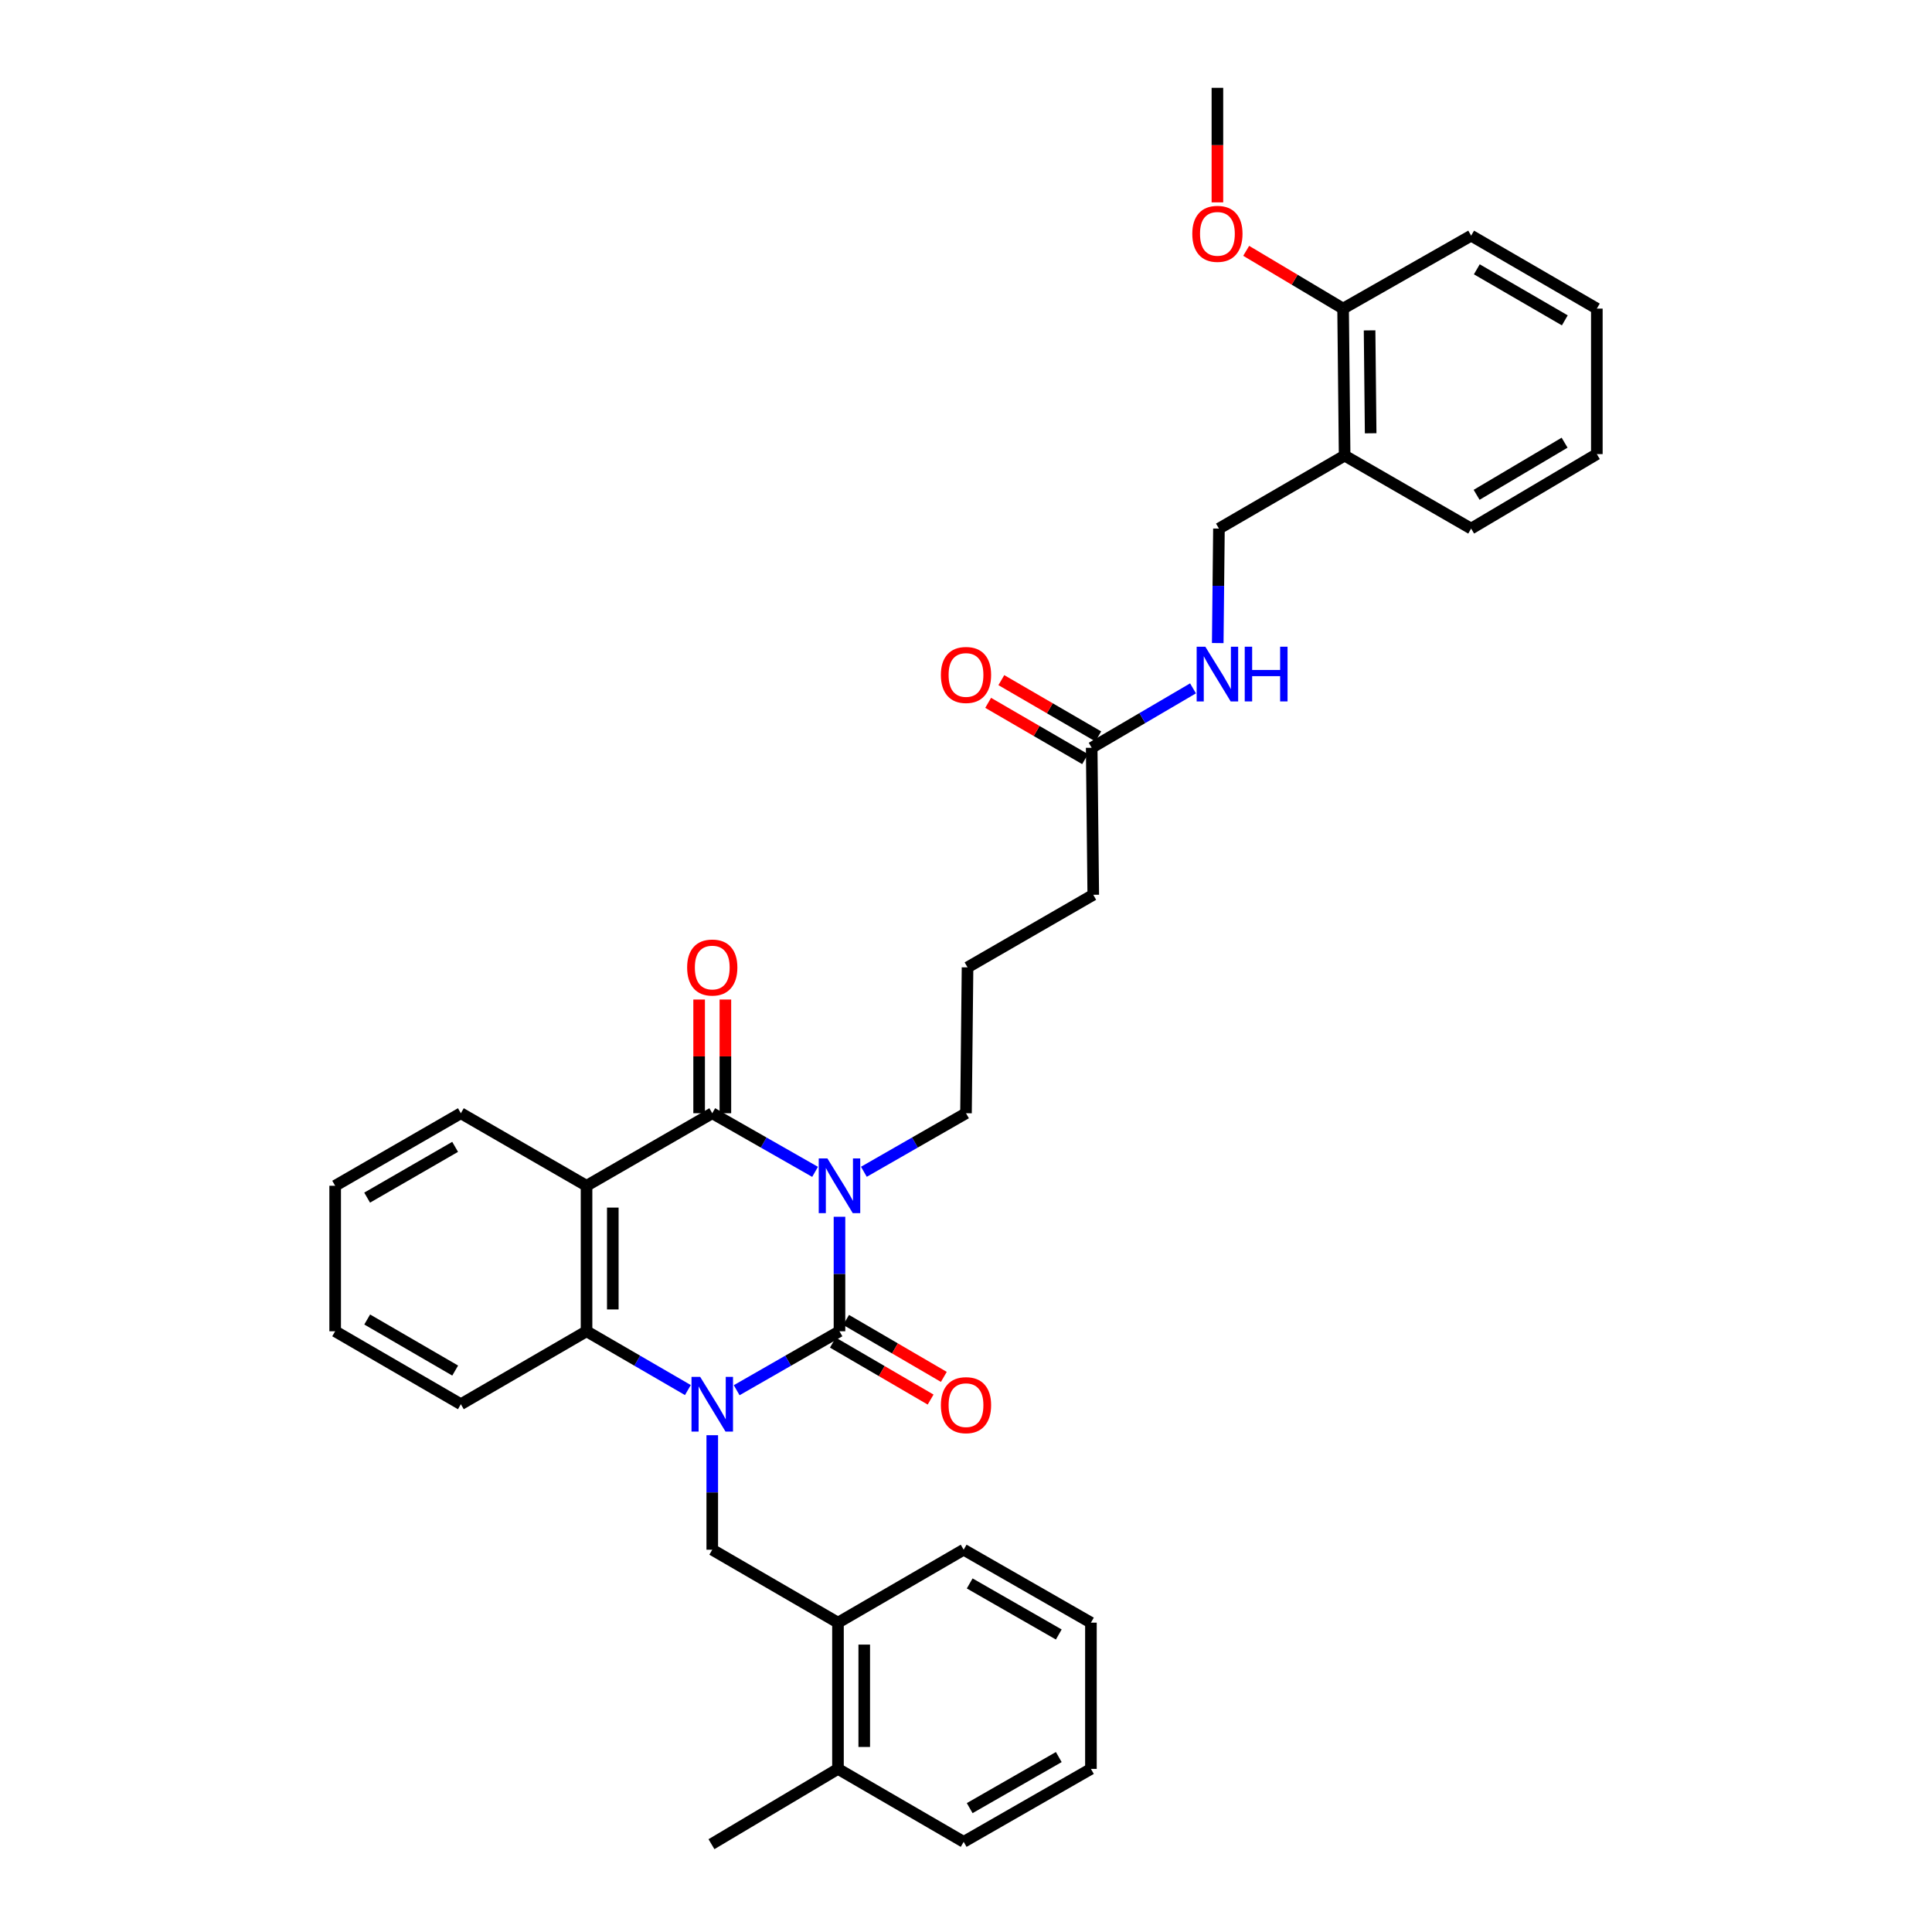 <?xml version='1.0' encoding='iso-8859-1'?>
<svg version='1.1' baseProfile='full'
              xmlns='http://www.w3.org/2000/svg'
                      xmlns:rdkit='http://www.rdkit.org/xml'
                      xmlns:xlink='http://www.w3.org/1999/xlink'
                  xml:space='preserve'
width='1000px' height='1000px' viewBox='0 0 1000 1000'>
<!-- END OF HEADER -->
<rect style='opacity:1.0;fill:#FFFFFF;stroke:none' width='1000' height='1000' x='0' y='0'> </rect>
<path class='bond-0' d='M 434.516,629.796 L 434.516,659.428' style='fill:none;fill-rule:evenodd;stroke:#0000FF;stroke-width:6px;stroke-linecap:butt;stroke-linejoin:miter;stroke-opacity:1' />
<path class='bond-0' d='M 434.516,659.428 L 434.516,689.06' style='fill:none;fill-rule:evenodd;stroke:#000000;stroke-width:6px;stroke-linecap:butt;stroke-linejoin:miter;stroke-opacity:1' />
<path class='bond-2' d='M 421.881,606.549 L 395.271,591.377' style='fill:none;fill-rule:evenodd;stroke:#0000FF;stroke-width:6px;stroke-linecap:butt;stroke-linejoin:miter;stroke-opacity:1' />
<path class='bond-2' d='M 395.271,591.377 L 368.662,576.206' style='fill:none;fill-rule:evenodd;stroke:#000000;stroke-width:6px;stroke-linecap:butt;stroke-linejoin:miter;stroke-opacity:1' />
<path class='bond-13' d='M 447.143,606.513 L 473.572,591.359' style='fill:none;fill-rule:evenodd;stroke:#0000FF;stroke-width:6px;stroke-linecap:butt;stroke-linejoin:miter;stroke-opacity:1' />
<path class='bond-13' d='M 473.572,591.359 L 500,576.206' style='fill:none;fill-rule:evenodd;stroke:#000000;stroke-width:6px;stroke-linecap:butt;stroke-linejoin:miter;stroke-opacity:1' />
<path class='bond-1' d='M 434.516,689.06 L 407.908,704.317' style='fill:none;fill-rule:evenodd;stroke:#000000;stroke-width:6px;stroke-linecap:butt;stroke-linejoin:miter;stroke-opacity:1' />
<path class='bond-1' d='M 407.908,704.317 L 381.3,719.573' style='fill:none;fill-rule:evenodd;stroke:#0000FF;stroke-width:6px;stroke-linecap:butt;stroke-linejoin:miter;stroke-opacity:1' />
<path class='bond-6' d='M 431.094,694.931 L 456.389,709.674' style='fill:none;fill-rule:evenodd;stroke:#000000;stroke-width:6px;stroke-linecap:butt;stroke-linejoin:miter;stroke-opacity:1' />
<path class='bond-6' d='M 456.389,709.674 L 481.683,724.417' style='fill:none;fill-rule:evenodd;stroke:#FF0000;stroke-width:6px;stroke-linecap:butt;stroke-linejoin:miter;stroke-opacity:1' />
<path class='bond-6' d='M 437.938,683.19 L 463.232,697.932' style='fill:none;fill-rule:evenodd;stroke:#000000;stroke-width:6px;stroke-linecap:butt;stroke-linejoin:miter;stroke-opacity:1' />
<path class='bond-6' d='M 463.232,697.932 L 488.527,712.675' style='fill:none;fill-rule:evenodd;stroke:#FF0000;stroke-width:6px;stroke-linecap:butt;stroke-linejoin:miter;stroke-opacity:1' />
<path class='bond-5' d='M 368.662,742.862 L 368.662,772.495' style='fill:none;fill-rule:evenodd;stroke:#0000FF;stroke-width:6px;stroke-linecap:butt;stroke-linejoin:miter;stroke-opacity:1' />
<path class='bond-5' d='M 368.662,772.495 L 368.662,802.127' style='fill:none;fill-rule:evenodd;stroke:#000000;stroke-width:6px;stroke-linecap:butt;stroke-linejoin:miter;stroke-opacity:1' />
<path class='bond-34' d='M 356.041,719.496 L 329.817,704.278' style='fill:none;fill-rule:evenodd;stroke:#0000FF;stroke-width:6px;stroke-linecap:butt;stroke-linejoin:miter;stroke-opacity:1' />
<path class='bond-34' d='M 329.817,704.278 L 303.593,689.06' style='fill:none;fill-rule:evenodd;stroke:#000000;stroke-width:6px;stroke-linecap:butt;stroke-linejoin:miter;stroke-opacity:1' />
<path class='bond-3' d='M 368.662,576.206 L 303.593,613.753' style='fill:none;fill-rule:evenodd;stroke:#000000;stroke-width:6px;stroke-linecap:butt;stroke-linejoin:miter;stroke-opacity:1' />
<path class='bond-8' d='M 375.457,576.206 L 375.457,546.781' style='fill:none;fill-rule:evenodd;stroke:#000000;stroke-width:6px;stroke-linecap:butt;stroke-linejoin:miter;stroke-opacity:1' />
<path class='bond-8' d='M 375.457,546.781 L 375.457,517.357' style='fill:none;fill-rule:evenodd;stroke:#FF0000;stroke-width:6px;stroke-linecap:butt;stroke-linejoin:miter;stroke-opacity:1' />
<path class='bond-8' d='M 361.867,576.206 L 361.867,546.781' style='fill:none;fill-rule:evenodd;stroke:#000000;stroke-width:6px;stroke-linecap:butt;stroke-linejoin:miter;stroke-opacity:1' />
<path class='bond-8' d='M 361.867,546.781 L 361.867,517.357' style='fill:none;fill-rule:evenodd;stroke:#FF0000;stroke-width:6px;stroke-linecap:butt;stroke-linejoin:miter;stroke-opacity:1' />
<path class='bond-4' d='M 303.593,613.753 L 303.593,689.06' style='fill:none;fill-rule:evenodd;stroke:#000000;stroke-width:6px;stroke-linecap:butt;stroke-linejoin:miter;stroke-opacity:1' />
<path class='bond-4' d='M 317.184,625.049 L 317.184,677.764' style='fill:none;fill-rule:evenodd;stroke:#000000;stroke-width:6px;stroke-linecap:butt;stroke-linejoin:miter;stroke-opacity:1' />
<path class='bond-17' d='M 303.593,613.753 L 238.539,576.206' style='fill:none;fill-rule:evenodd;stroke:#000000;stroke-width:6px;stroke-linecap:butt;stroke-linejoin:miter;stroke-opacity:1' />
<path class='bond-18' d='M 303.593,689.06 L 238.539,726.82' style='fill:none;fill-rule:evenodd;stroke:#000000;stroke-width:6px;stroke-linecap:butt;stroke-linejoin:miter;stroke-opacity:1' />
<path class='bond-7' d='M 368.662,802.127 L 433.738,839.886' style='fill:none;fill-rule:evenodd;stroke:#000000;stroke-width:6px;stroke-linecap:butt;stroke-linejoin:miter;stroke-opacity:1' />
<path class='bond-16' d='M 433.738,839.886 L 433.738,915.578' style='fill:none;fill-rule:evenodd;stroke:#000000;stroke-width:6px;stroke-linecap:butt;stroke-linejoin:miter;stroke-opacity:1' />
<path class='bond-16' d='M 447.329,851.24 L 447.329,904.224' style='fill:none;fill-rule:evenodd;stroke:#000000;stroke-width:6px;stroke-linecap:butt;stroke-linejoin:miter;stroke-opacity:1' />
<path class='bond-23' d='M 433.738,839.886 L 498.792,802.127' style='fill:none;fill-rule:evenodd;stroke:#000000;stroke-width:6px;stroke-linecap:butt;stroke-linejoin:miter;stroke-opacity:1' />
<path class='bond-9' d='M 695.977,235.821 L 630.923,273.596' style='fill:none;fill-rule:evenodd;stroke:#000000;stroke-width:6px;stroke-linecap:butt;stroke-linejoin:miter;stroke-opacity:1' />
<path class='bond-14' d='M 695.977,235.821 L 695.184,159.729' style='fill:none;fill-rule:evenodd;stroke:#000000;stroke-width:6px;stroke-linecap:butt;stroke-linejoin:miter;stroke-opacity:1' />
<path class='bond-14' d='M 709.448,224.266 L 708.893,171.001' style='fill:none;fill-rule:evenodd;stroke:#000000;stroke-width:6px;stroke-linecap:butt;stroke-linejoin:miter;stroke-opacity:1' />
<path class='bond-22' d='M 695.977,235.821 L 761.461,273.596' style='fill:none;fill-rule:evenodd;stroke:#000000;stroke-width:6px;stroke-linecap:butt;stroke-linejoin:miter;stroke-opacity:1' />
<path class='bond-10' d='M 565.054,387.047 L 565.869,463.139' style='fill:none;fill-rule:evenodd;stroke:#000000;stroke-width:6px;stroke-linecap:butt;stroke-linejoin:miter;stroke-opacity:1' />
<path class='bond-11' d='M 565.054,387.047 L 591.279,371.672' style='fill:none;fill-rule:evenodd;stroke:#000000;stroke-width:6px;stroke-linecap:butt;stroke-linejoin:miter;stroke-opacity:1' />
<path class='bond-11' d='M 591.279,371.672 L 617.504,356.297' style='fill:none;fill-rule:evenodd;stroke:#0000FF;stroke-width:6px;stroke-linecap:butt;stroke-linejoin:miter;stroke-opacity:1' />
<path class='bond-15' d='M 568.466,381.17 L 543.379,366.604' style='fill:none;fill-rule:evenodd;stroke:#000000;stroke-width:6px;stroke-linecap:butt;stroke-linejoin:miter;stroke-opacity:1' />
<path class='bond-15' d='M 543.379,366.604 L 518.293,352.037' style='fill:none;fill-rule:evenodd;stroke:#FF0000;stroke-width:6px;stroke-linecap:butt;stroke-linejoin:miter;stroke-opacity:1' />
<path class='bond-15' d='M 561.641,392.923 L 536.555,378.357' style='fill:none;fill-rule:evenodd;stroke:#000000;stroke-width:6px;stroke-linecap:butt;stroke-linejoin:miter;stroke-opacity:1' />
<path class='bond-15' d='M 536.555,378.357 L 511.468,363.79' style='fill:none;fill-rule:evenodd;stroke:#FF0000;stroke-width:6px;stroke-linecap:butt;stroke-linejoin:miter;stroke-opacity:1' />
<path class='bond-12' d='M 630.299,332.852 L 630.611,303.224' style='fill:none;fill-rule:evenodd;stroke:#0000FF;stroke-width:6px;stroke-linecap:butt;stroke-linejoin:miter;stroke-opacity:1' />
<path class='bond-12' d='M 630.611,303.224 L 630.923,273.596' style='fill:none;fill-rule:evenodd;stroke:#000000;stroke-width:6px;stroke-linecap:butt;stroke-linejoin:miter;stroke-opacity:1' />
<path class='bond-20' d='M 500,576.206 L 500.793,500.71' style='fill:none;fill-rule:evenodd;stroke:#000000;stroke-width:6px;stroke-linecap:butt;stroke-linejoin:miter;stroke-opacity:1' />
<path class='bond-19' d='M 695.184,159.729 L 670.104,144.779' style='fill:none;fill-rule:evenodd;stroke:#000000;stroke-width:6px;stroke-linecap:butt;stroke-linejoin:miter;stroke-opacity:1' />
<path class='bond-19' d='M 670.104,144.779 L 645.023,129.828' style='fill:none;fill-rule:evenodd;stroke:#FF0000;stroke-width:6px;stroke-linecap:butt;stroke-linejoin:miter;stroke-opacity:1' />
<path class='bond-25' d='M 695.184,159.729 L 761.461,121.977' style='fill:none;fill-rule:evenodd;stroke:#000000;stroke-width:6px;stroke-linecap:butt;stroke-linejoin:miter;stroke-opacity:1' />
<path class='bond-24' d='M 433.738,915.578 L 368.254,954.545' style='fill:none;fill-rule:evenodd;stroke:#000000;stroke-width:6px;stroke-linecap:butt;stroke-linejoin:miter;stroke-opacity:1' />
<path class='bond-26' d='M 433.738,915.578 L 498.792,953.337' style='fill:none;fill-rule:evenodd;stroke:#000000;stroke-width:6px;stroke-linecap:butt;stroke-linejoin:miter;stroke-opacity:1' />
<path class='bond-28' d='M 238.539,576.206 L 173.478,613.753' style='fill:none;fill-rule:evenodd;stroke:#000000;stroke-width:6px;stroke-linecap:butt;stroke-linejoin:miter;stroke-opacity:1' />
<path class='bond-28' d='M 235.573,593.609 L 190.03,619.892' style='fill:none;fill-rule:evenodd;stroke:#000000;stroke-width:6px;stroke-linecap:butt;stroke-linejoin:miter;stroke-opacity:1' />
<path class='bond-35' d='M 238.539,726.82 L 173.478,689.06' style='fill:none;fill-rule:evenodd;stroke:#000000;stroke-width:6px;stroke-linecap:butt;stroke-linejoin:miter;stroke-opacity:1' />
<path class='bond-35' d='M 235.602,709.401 L 190.059,682.97' style='fill:none;fill-rule:evenodd;stroke:#000000;stroke-width:6px;stroke-linecap:butt;stroke-linejoin:miter;stroke-opacity:1' />
<path class='bond-27' d='M 630.13,104.743 L 630.13,75.099' style='fill:none;fill-rule:evenodd;stroke:#FF0000;stroke-width:6px;stroke-linecap:butt;stroke-linejoin:miter;stroke-opacity:1' />
<path class='bond-27' d='M 630.13,75.099 L 630.13,45.455' style='fill:none;fill-rule:evenodd;stroke:#000000;stroke-width:6px;stroke-linecap:butt;stroke-linejoin:miter;stroke-opacity:1' />
<path class='bond-21' d='M 500.793,500.71 L 565.869,463.139' style='fill:none;fill-rule:evenodd;stroke:#000000;stroke-width:6px;stroke-linecap:butt;stroke-linejoin:miter;stroke-opacity:1' />
<path class='bond-30' d='M 761.461,273.596 L 826.522,235.044' style='fill:none;fill-rule:evenodd;stroke:#000000;stroke-width:6px;stroke-linecap:butt;stroke-linejoin:miter;stroke-opacity:1' />
<path class='bond-30' d='M 764.292,256.121 L 809.835,229.134' style='fill:none;fill-rule:evenodd;stroke:#000000;stroke-width:6px;stroke-linecap:butt;stroke-linejoin:miter;stroke-opacity:1' />
<path class='bond-31' d='M 498.792,802.127 L 564.661,839.886' style='fill:none;fill-rule:evenodd;stroke:#000000;stroke-width:6px;stroke-linecap:butt;stroke-linejoin:miter;stroke-opacity:1' />
<path class='bond-31' d='M 501.913,819.581 L 548.022,846.013' style='fill:none;fill-rule:evenodd;stroke:#000000;stroke-width:6px;stroke-linecap:butt;stroke-linejoin:miter;stroke-opacity:1' />
<path class='bond-37' d='M 761.461,121.977 L 826.522,159.729' style='fill:none;fill-rule:evenodd;stroke:#000000;stroke-width:6px;stroke-linecap:butt;stroke-linejoin:miter;stroke-opacity:1' />
<path class='bond-37' d='M 764.399,139.395 L 809.942,165.821' style='fill:none;fill-rule:evenodd;stroke:#000000;stroke-width:6px;stroke-linecap:butt;stroke-linejoin:miter;stroke-opacity:1' />
<path class='bond-36' d='M 498.792,953.337 L 564.661,915.578' style='fill:none;fill-rule:evenodd;stroke:#000000;stroke-width:6px;stroke-linecap:butt;stroke-linejoin:miter;stroke-opacity:1' />
<path class='bond-36' d='M 501.913,935.883 L 548.022,909.451' style='fill:none;fill-rule:evenodd;stroke:#000000;stroke-width:6px;stroke-linecap:butt;stroke-linejoin:miter;stroke-opacity:1' />
<path class='bond-29' d='M 173.478,613.753 L 173.478,689.06' style='fill:none;fill-rule:evenodd;stroke:#000000;stroke-width:6px;stroke-linecap:butt;stroke-linejoin:miter;stroke-opacity:1' />
<path class='bond-33' d='M 826.522,235.044 L 826.522,159.729' style='fill:none;fill-rule:evenodd;stroke:#000000;stroke-width:6px;stroke-linecap:butt;stroke-linejoin:miter;stroke-opacity:1' />
<path class='bond-32' d='M 564.661,839.886 L 564.661,915.578' style='fill:none;fill-rule:evenodd;stroke:#000000;stroke-width:6px;stroke-linecap:butt;stroke-linejoin:miter;stroke-opacity:1' />
<path  class='atom-0' d='M 428.256 599.593
L 437.536 614.593
Q 438.456 616.073, 439.936 618.753
Q 441.416 621.433, 441.496 621.593
L 441.496 599.593
L 445.256 599.593
L 445.256 627.913
L 441.376 627.913
L 431.416 611.513
Q 430.256 609.593, 429.016 607.393
Q 427.816 605.193, 427.456 604.513
L 427.456 627.913
L 423.776 627.913
L 423.776 599.593
L 428.256 599.593
' fill='#0000FF'/>
<path  class='atom-2' d='M 362.402 712.66
L 371.682 727.66
Q 372.602 729.14, 374.082 731.82
Q 375.562 734.5, 375.642 734.66
L 375.642 712.66
L 379.402 712.66
L 379.402 740.98
L 375.522 740.98
L 365.562 724.58
Q 364.402 722.66, 363.162 720.46
Q 361.962 718.26, 361.602 717.58
L 361.602 740.98
L 357.922 740.98
L 357.922 712.66
L 362.402 712.66
' fill='#0000FF'/>
<path  class='atom-7' d='M 487 727.307
Q 487 720.507, 490.36 716.707
Q 493.72 712.907, 500 712.907
Q 506.28 712.907, 509.64 716.707
Q 513 720.507, 513 727.307
Q 513 734.187, 509.6 738.107
Q 506.2 741.987, 500 741.987
Q 493.76 741.987, 490.36 738.107
Q 487 734.227, 487 727.307
M 500 738.787
Q 504.32 738.787, 506.64 735.907
Q 509 732.987, 509 727.307
Q 509 721.747, 506.64 718.947
Q 504.32 716.107, 500 716.107
Q 495.68 716.107, 493.32 718.907
Q 491 721.707, 491 727.307
Q 491 733.027, 493.32 735.907
Q 495.68 738.787, 500 738.787
' fill='#FF0000'/>
<path  class='atom-9' d='M 355.662 500.79
Q 355.662 493.99, 359.022 490.19
Q 362.382 486.39, 368.662 486.39
Q 374.942 486.39, 378.302 490.19
Q 381.662 493.99, 381.662 500.79
Q 381.662 507.67, 378.262 511.59
Q 374.862 515.47, 368.662 515.47
Q 362.422 515.47, 359.022 511.59
Q 355.662 507.71, 355.662 500.79
M 368.662 512.27
Q 372.982 512.27, 375.302 509.39
Q 377.662 506.47, 377.662 500.79
Q 377.662 495.23, 375.302 492.43
Q 372.982 489.59, 368.662 489.59
Q 364.342 489.59, 361.982 492.39
Q 359.662 495.19, 359.662 500.79
Q 359.662 506.51, 361.982 509.39
Q 364.342 512.27, 368.662 512.27
' fill='#FF0000'/>
<path  class='atom-12' d='M 623.87 334.735
L 633.15 349.735
Q 634.07 351.215, 635.55 353.895
Q 637.03 356.575, 637.11 356.735
L 637.11 334.735
L 640.87 334.735
L 640.87 363.055
L 636.99 363.055
L 627.03 346.655
Q 625.87 344.735, 624.63 342.535
Q 623.43 340.335, 623.07 339.655
L 623.07 363.055
L 619.39 363.055
L 619.39 334.735
L 623.87 334.735
' fill='#0000FF'/>
<path  class='atom-12' d='M 644.27 334.735
L 648.11 334.735
L 648.11 346.775
L 662.59 346.775
L 662.59 334.735
L 666.43 334.735
L 666.43 363.055
L 662.59 363.055
L 662.59 349.975
L 648.11 349.975
L 648.11 363.055
L 644.27 363.055
L 644.27 334.735
' fill='#0000FF'/>
<path  class='atom-16' d='M 487 349.353
Q 487 342.553, 490.36 338.753
Q 493.72 334.953, 500 334.953
Q 506.28 334.953, 509.64 338.753
Q 513 342.553, 513 349.353
Q 513 356.233, 509.6 360.153
Q 506.2 364.033, 500 364.033
Q 493.76 364.033, 490.36 360.153
Q 487 356.273, 487 349.353
M 500 360.833
Q 504.32 360.833, 506.64 357.953
Q 509 355.033, 509 349.353
Q 509 343.793, 506.64 340.993
Q 504.32 338.153, 500 338.153
Q 495.68 338.153, 493.32 340.953
Q 491 343.753, 491 349.353
Q 491 355.073, 493.32 357.953
Q 495.68 360.833, 500 360.833
' fill='#FF0000'/>
<path  class='atom-20' d='M 617.13 121.03
Q 617.13 114.23, 620.49 110.43
Q 623.85 106.63, 630.13 106.63
Q 636.41 106.63, 639.77 110.43
Q 643.13 114.23, 643.13 121.03
Q 643.13 127.91, 639.73 131.83
Q 636.33 135.71, 630.13 135.71
Q 623.89 135.71, 620.49 131.83
Q 617.13 127.95, 617.13 121.03
M 630.13 132.51
Q 634.45 132.51, 636.77 129.63
Q 639.13 126.71, 639.13 121.03
Q 639.13 115.47, 636.77 112.67
Q 634.45 109.83, 630.13 109.83
Q 625.81 109.83, 623.45 112.63
Q 621.13 115.43, 621.13 121.03
Q 621.13 126.75, 623.45 129.63
Q 625.81 132.51, 630.13 132.51
' fill='#FF0000'/>
</svg>
